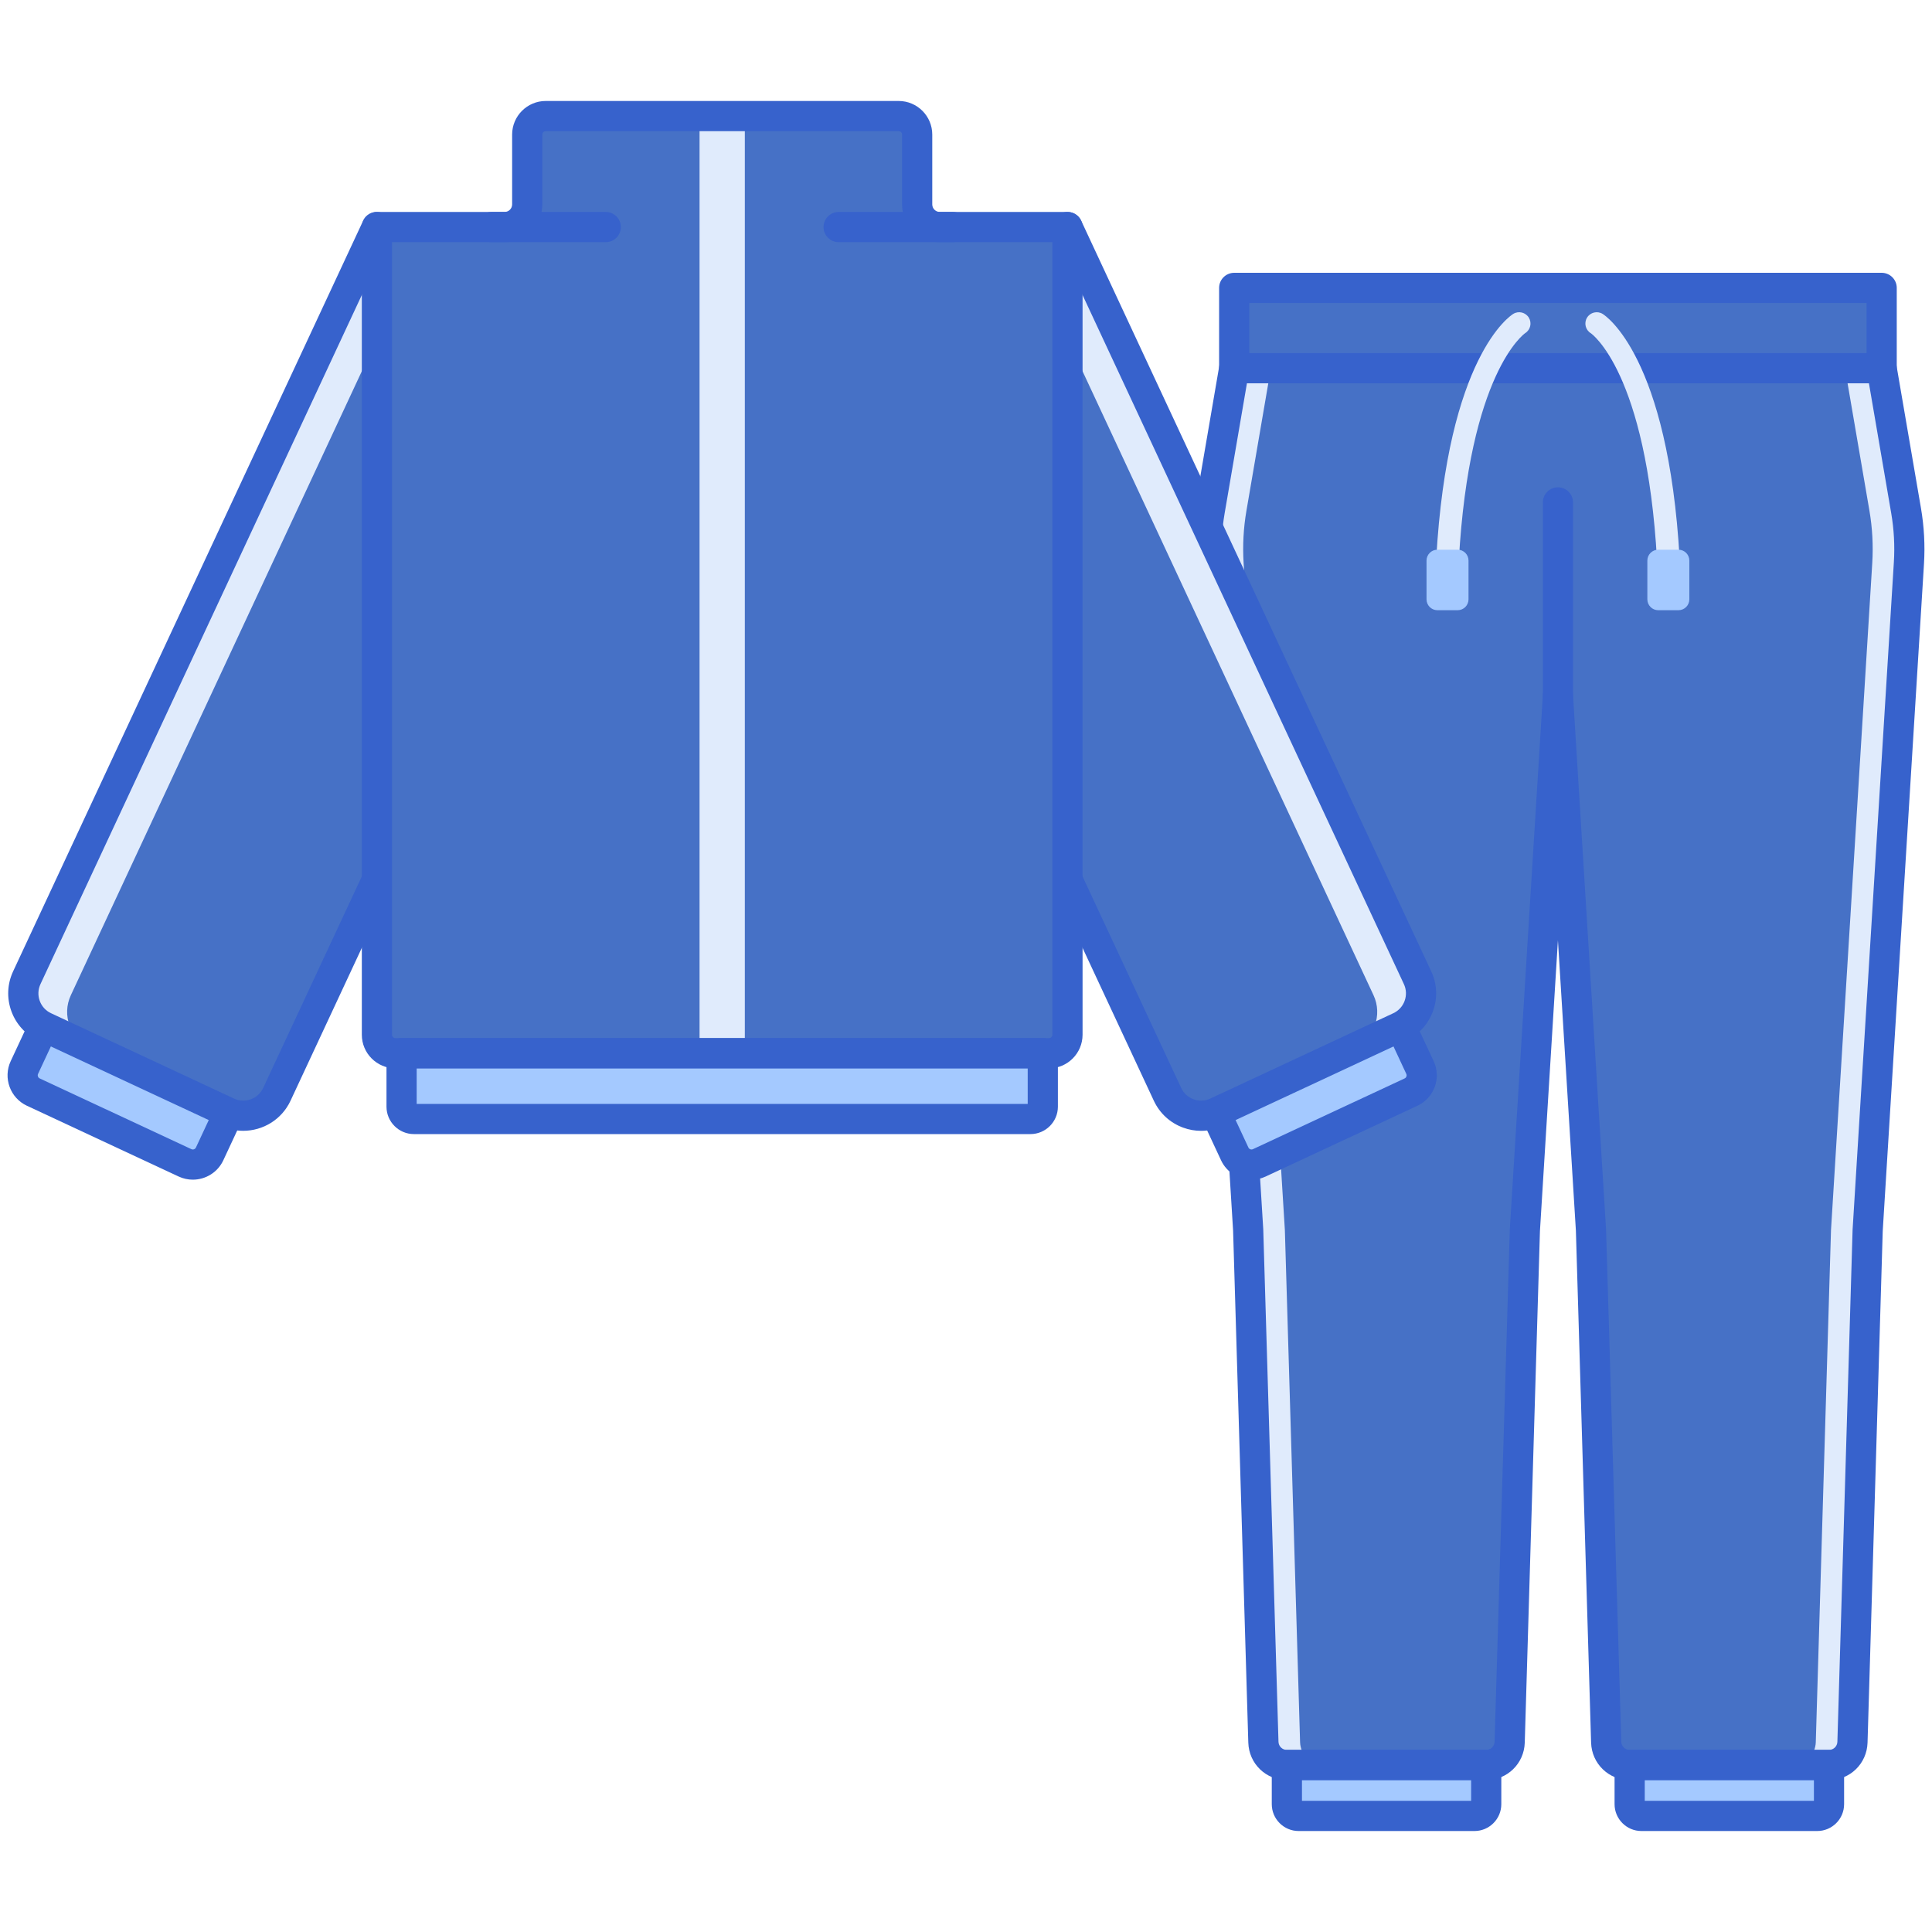 <svg id="Layer_1" enable-background="new 0 0 256 256" height="512" viewBox="0 0 256 256" width="512" xmlns="http://www.w3.org/2000/svg"><g><g><g><g><path d="m195.374 240.62h-23.3c-.86 0-1.557-.697-1.557-1.557v-5.192h26.415v5.192c-.001.86-.698 1.557-1.558 1.557z" fill="#a4c9ff"/></g><g><path d="m217.495 240.62h23.3c.86 0 1.557-.697 1.557-1.557v-5.192h-26.415v5.192c0 .86.698 1.557 1.558 1.557z" fill="#a4c9ff"/></g><g><path d="m252.567 67.664-3.237-18.873h-42.896-42.896l-3.237 18.873c-.393 2.293-.519 4.624-.376 6.945l5.467 88.397 2.015 67.843c.05 1.684 1.429 3.022 3.114 3.022h26.406c1.684 0 3.064-1.339 3.114-3.022l2.015-67.843 4.379-70.812 4.379 70.812 2.015 67.843c.05 1.684 1.429 3.022 3.114 3.022h26.406c1.684 0 3.064-1.339 3.114-3.022l2.015-67.843 5.467-88.397c.141-2.322.015-4.653-.378-6.945z" fill="#4671c6"/></g><g><path d="m206.435 94.194c-1.104 0-2-.896-2-2v-25.622c0-1.104.896-2 2-2s2 .896 2 2v25.622c0 1.104-.896 2-2 2z" fill="#3762cc"/></g><g><path d="m163.539 38.148h85.791v10.643h-85.791z" fill="#4671c6"/></g><g><g><path d="m172.267 230.848-2.015-67.843-5.467-88.397c-.144-2.322-.018-4.653.376-6.945l3.237-18.873h-4.859l-3.237 18.873c-.393 2.293-.519 4.624-.376 6.945l5.467 88.397 2.015 67.843c.05 1.684 1.429 3.022 3.114 3.022h4.859c-1.685.001-3.064-1.338-3.114-3.022z" fill="#e0ebfc"/></g></g><g><g><path d="m252.567 67.664-3.237-18.873h-4.859l3.237 18.873c.393 2.293.519 4.624.376 6.945l-5.467 88.397-2.015 67.843c-.05 1.684-1.429 3.022-3.114 3.022h4.859c1.684 0 3.064-1.339 3.114-3.022l2.015-67.843 5.467-88.397c.143-2.322.017-4.653-.376-6.945z" fill="#e0ebfc"/></g></g><g><path d="m195.374 242.62h-23.3c-1.962 0-3.558-1.596-3.558-3.558v-5.191c0-1.104.896-2 2-2h26.415c1.104 0 2 .896 2 2v5.191c.001 1.962-1.595 3.558-3.557 3.558zm-22.857-4h22.415v-2.749h-22.415z" fill="#3762cc"/></g><g><path d="m240.795 242.62h-23.3c-1.961 0-3.557-1.596-3.557-3.558v-5.191c0-1.104.896-2 2-2h26.415c1.104 0 2 .896 2 2v5.191c-.001 1.962-1.597 3.558-3.558 3.558zm-22.857-4h22.415v-2.749h-22.415z" fill="#3762cc"/></g><g><path d="m242.348 235.871h-26.406c-2.784 0-5.03-2.18-5.113-4.963l-2.015-67.843-2.38-38.473-2.383 38.537-2.012 67.779c-.083 2.783-2.329 4.963-5.113 4.963h-26.406c-2.785 0-5.03-2.18-5.112-4.963l-2.015-67.842-5.463-88.333c-.153-2.473-.018-4.965.4-7.407l3.237-18.873c.165-.96.997-1.662 1.971-1.662h85.792c.974 0 1.807.702 1.971 1.662l3.237 18.873c.419 2.444.554 4.936.4 7.407l-5.466 88.396-2.012 67.779c-.082 2.783-2.328 4.963-5.112 4.963zm-35.913-145.677c1.057 0 1.931.822 1.996 1.876l4.379 70.812 2.018 67.907c.018.606.508 1.082 1.115 1.082h26.406c.607 0 1.096-.475 1.114-1.082l2.015-67.843 5.469-88.461c.134-2.163.016-4.344-.351-6.484l-2.952-17.211h-82.419l-2.952 17.211c-.366 2.138-.484 4.319-.351 6.484l5.466 88.397 2.018 67.907c.018.607.507 1.082 1.114 1.082h26.406c.607 0 1.097-.476 1.115-1.082l2.015-67.843 4.382-70.876c.065-1.054.94-1.876 1.997-1.876z" fill="#3762cc"/></g><g><path d="m249.33 50.791h-85.792c-1.104 0-2-.896-2-2v-10.643c0-1.104.896-2 2-2h85.792c1.104 0 2 .896 2 2v10.643c0 1.104-.895 2-2 2zm-83.791-4h81.792v-6.643h-81.792z" fill="#3762cc"/></g></g><g><g><path d="m191.805 75.688c-.028 0-.057-.001-.085-.002-.827-.046-1.46-.754-1.414-1.582 1.51-26.936 9.859-32.299 10.214-32.515.708-.43 1.63-.204 2.061.505.425.701.208 1.612-.483 2.047-.166.113-7.405 5.309-8.796 30.13-.046.799-.707 1.417-1.497 1.417z" fill="#e0ebfc"/></g></g><g><g><path d="m221.063 75.688c-.79 0-1.452-.618-1.496-1.416-1.399-24.969-8.701-30.073-8.774-30.117-.708-.43-.934-1.353-.505-2.061.43-.708 1.353-.935 2.061-.505.355.215 8.704 5.579 10.214 32.515.046.827-.586 1.535-1.414 1.582-.029.001-.057.002-.086.002z" fill="#e0ebfc"/></g></g><g><path d="m193.144 80.856h-2.68c-.797 0-1.442-.646-1.442-1.442v-5.134c0-.797.646-1.442 1.442-1.442h2.68c.796 0 1.442.646 1.442 1.442v5.133c0 .797-.646 1.443-1.442 1.443z" fill="#a4c9ff"/></g><g><path d="m222.405 80.856h-2.68c-.797 0-1.442-.646-1.442-1.442v-5.134c0-.797.646-1.442 1.442-1.442h2.68c.796 0 1.442.646 1.442 1.442v5.133c0 .797-.646 1.443-1.442 1.443z" fill="#a4c9ff"/></g></g><g><g><path d="m4.416 144.709 20.104 9.375c1.227.572 2.685.041 3.257-1.185l38.439-82.432-24.547-11.447-38.439 82.432c-.572 1.226-.041 2.685 1.186 3.257z" fill="#a4c9ff"/></g><g><path d="m25.548 156.313c-.628 0-1.267-.134-1.873-.416l-20.105-9.376c-2.224-1.037-3.19-3.69-2.153-5.915l38.439-82.432c.224-.481.63-.853 1.128-1.034.498-.182 1.049-.157 1.529.067l24.547 11.447c1.001.467 1.434 1.657.967 2.658l-38.437 82.431c-.755 1.618-2.364 2.57-4.042 2.57zm17.088-94.636-37.594 80.62c-.065.14-.044.265-.015.345s.093.189.233.254l20.104 9.375c.226.104.494.006.6-.219l37.593-80.619z" fill="#3762cc"/></g><g><path d="m5.92 136.071 24.249 11.307c2.454 1.144 5.37.083 6.514-2.371l46.383-99.47-33.133-15.449-46.383 99.469c-1.145 2.454-.083 5.37 2.37 6.514z" fill="#4671c6"/></g><g><path d="m11.917 138.824c-2.618-1.221-3.751-4.333-2.53-6.952l46.228-99.136-5.681-2.649-46.384 99.47c-1.144 2.454-.083 5.37 2.371 6.514z" fill="#e0ebfc"/></g><g><path d="m32.23 149.838c-.976 0-1.965-.208-2.906-.646l-24.249-11.308c-1.671-.779-2.938-2.162-3.569-3.895s-.549-3.606.23-5.277l46.384-99.47c.224-.481.63-.853 1.128-1.034.498-.182 1.049-.157 1.529.067l33.134 15.451c1.001.467 1.434 1.657.967 2.658l-46.383 99.47c-1.168 2.507-3.664 3.983-6.265 3.984zm18.67-117.093-45.538 97.657c-.328.703-.362 1.491-.097 2.219.265.729.798 1.31 1.5 1.638l24.249 11.308c1.453.677 3.181.046 3.856-1.404l45.538-97.657z" fill="#3762cc"/></g><g><path d="m186.97 144.709-20.104 9.375c-1.227.572-2.685.041-3.257-1.185l-38.439-82.433 24.547-11.446 38.439 82.432c.571 1.226.041 2.685-1.186 3.257z" fill="#a4c9ff"/></g><g><path d="m165.836 156.313c-1.678 0-3.287-.952-4.041-2.57l-38.439-82.432c-.467-1.001-.034-2.191.967-2.658l24.547-11.447c.48-.224 1.031-.248 1.529-.067.499.182.904.553 1.128 1.034l38.438 82.432c.502 1.077.556 2.286.149 3.403s-1.224 2.009-2.302 2.511l-20.104 9.375c-.604.285-1.243.419-1.872.419zm-38.009-84.879 37.594 80.619c.105.226.375.323.599.218l20.104-9.375c.14-.065.204-.174.233-.254s.05-.205-.015-.344l-37.593-80.62z" fill="#3762cc"/></g><g><path d="m185.465 136.071-24.249 11.307c-2.454 1.144-5.37.083-6.514-2.371l-46.383-99.47 33.134-15.451 46.383 99.47c1.144 2.455.083 5.371-2.371 6.515z" fill="#4671c6"/></g><g><path d="m179.469 138.824c2.618-1.221 3.751-4.333 2.53-6.952l-46.228-99.136 5.681-2.649 46.383 99.469c1.144 2.454.083 5.37-2.371 6.514z" fill="#e0ebfc"/></g><g><path d="m159.149 149.842c-.796 0-1.595-.14-2.365-.42-1.732-.63-3.116-1.898-3.895-3.569l-46.384-99.47c-.224-.48-.249-1.031-.067-1.529s.553-.904 1.034-1.128l33.134-15.451c1.003-.467 2.192-.033 2.658.967l46.383 99.47c.779 1.671.861 3.545.23 5.277s-1.898 3.116-3.569 3.895l-24.249 11.308c-.926.432-1.916.65-2.91.65zm-48.173-103.337 45.539 97.657c.328.703.909 1.235 1.638 1.5.728.265 1.515.23 2.218-.097l24.249-11.308c.703-.328 1.235-.909 1.5-1.638.265-.728.231-1.516-.097-2.219l-45.538-97.657z" fill="#3762cc"/></g><g><path d="m121.529 27.085v-9.255c0-1.354-1.097-2.451-2.451-2.451h-46.768c-1.354 0-2.451 1.097-2.451 2.451v9.255c0 1.657-1.343 3-3 3h-16.915v107.023c0 1.354 1.097 2.451 2.451 2.451h86.599c1.354 0 2.451-1.097 2.451-2.451v-107.023h-16.916c-1.657 0-3-1.343-3-3z" fill="#4671c6"/></g><g><path d="m138.177 139.559h-84.965v7.08c0 .902.732 1.634 1.634 1.634h81.697c.902 0 1.634-.732 1.634-1.634z" fill="#a4c9ff"/></g><g><g><path d="m92.694 15.38h6v124.179h-6z" fill="#e0ebfc"/></g></g><g><path d="m138.994 141.56h-86.599c-2.455 0-4.451-1.997-4.451-4.451v-107.024c0-1.104.896-2 2-2h16.916c.551 0 1-.449 1-1v-9.254c0-2.455 1.997-4.451 4.451-4.451h46.768c2.454 0 4.451 1.997 4.451 4.451v9.254c0 .551.449 1 1 1h16.916c1.104 0 2 .896 2 2v107.023c-.002 2.455-1.998 4.452-4.452 4.452zm-87.05-109.475v105.023c0 .249.202.451.451.451h86.599c.249 0 .451-.203.451-.451v-105.023h-14.916c-2.757 0-5-2.243-5-5v-9.254c0-.249-.202-.451-.451-.451h-46.767c-.249 0-.451.203-.451.451v9.254c0 2.757-2.243 5-5 5z" fill="#3762cc"/></g><g><path d="m136.542 150.273h-81.696c-2.004 0-3.634-1.63-3.634-3.634v-7.08c0-1.104.896-2 2-2h84.965c1.104 0 2 .896 2 2v7.08c0 2.005-1.631 3.634-3.635 3.634zm-81.33-4h80.965v-4.714h-80.965z" fill="#3762cc"/></g></g><g><path d="m80.265 32.087h-15.141c-1.104 0-2-.896-2-2s.896-2 2-2h15.141c1.104 0 2 .896 2 2s-.896 2-2 2z" fill="#3762cc"/></g><g><path d="m126.265 32.087h-15.141c-1.104 0-2-.896-2-2s.896-2 2-2h15.141c1.104 0 2 .896 2 2s-.896 2-2 2z" fill="#3762cc"/></g></g></svg>